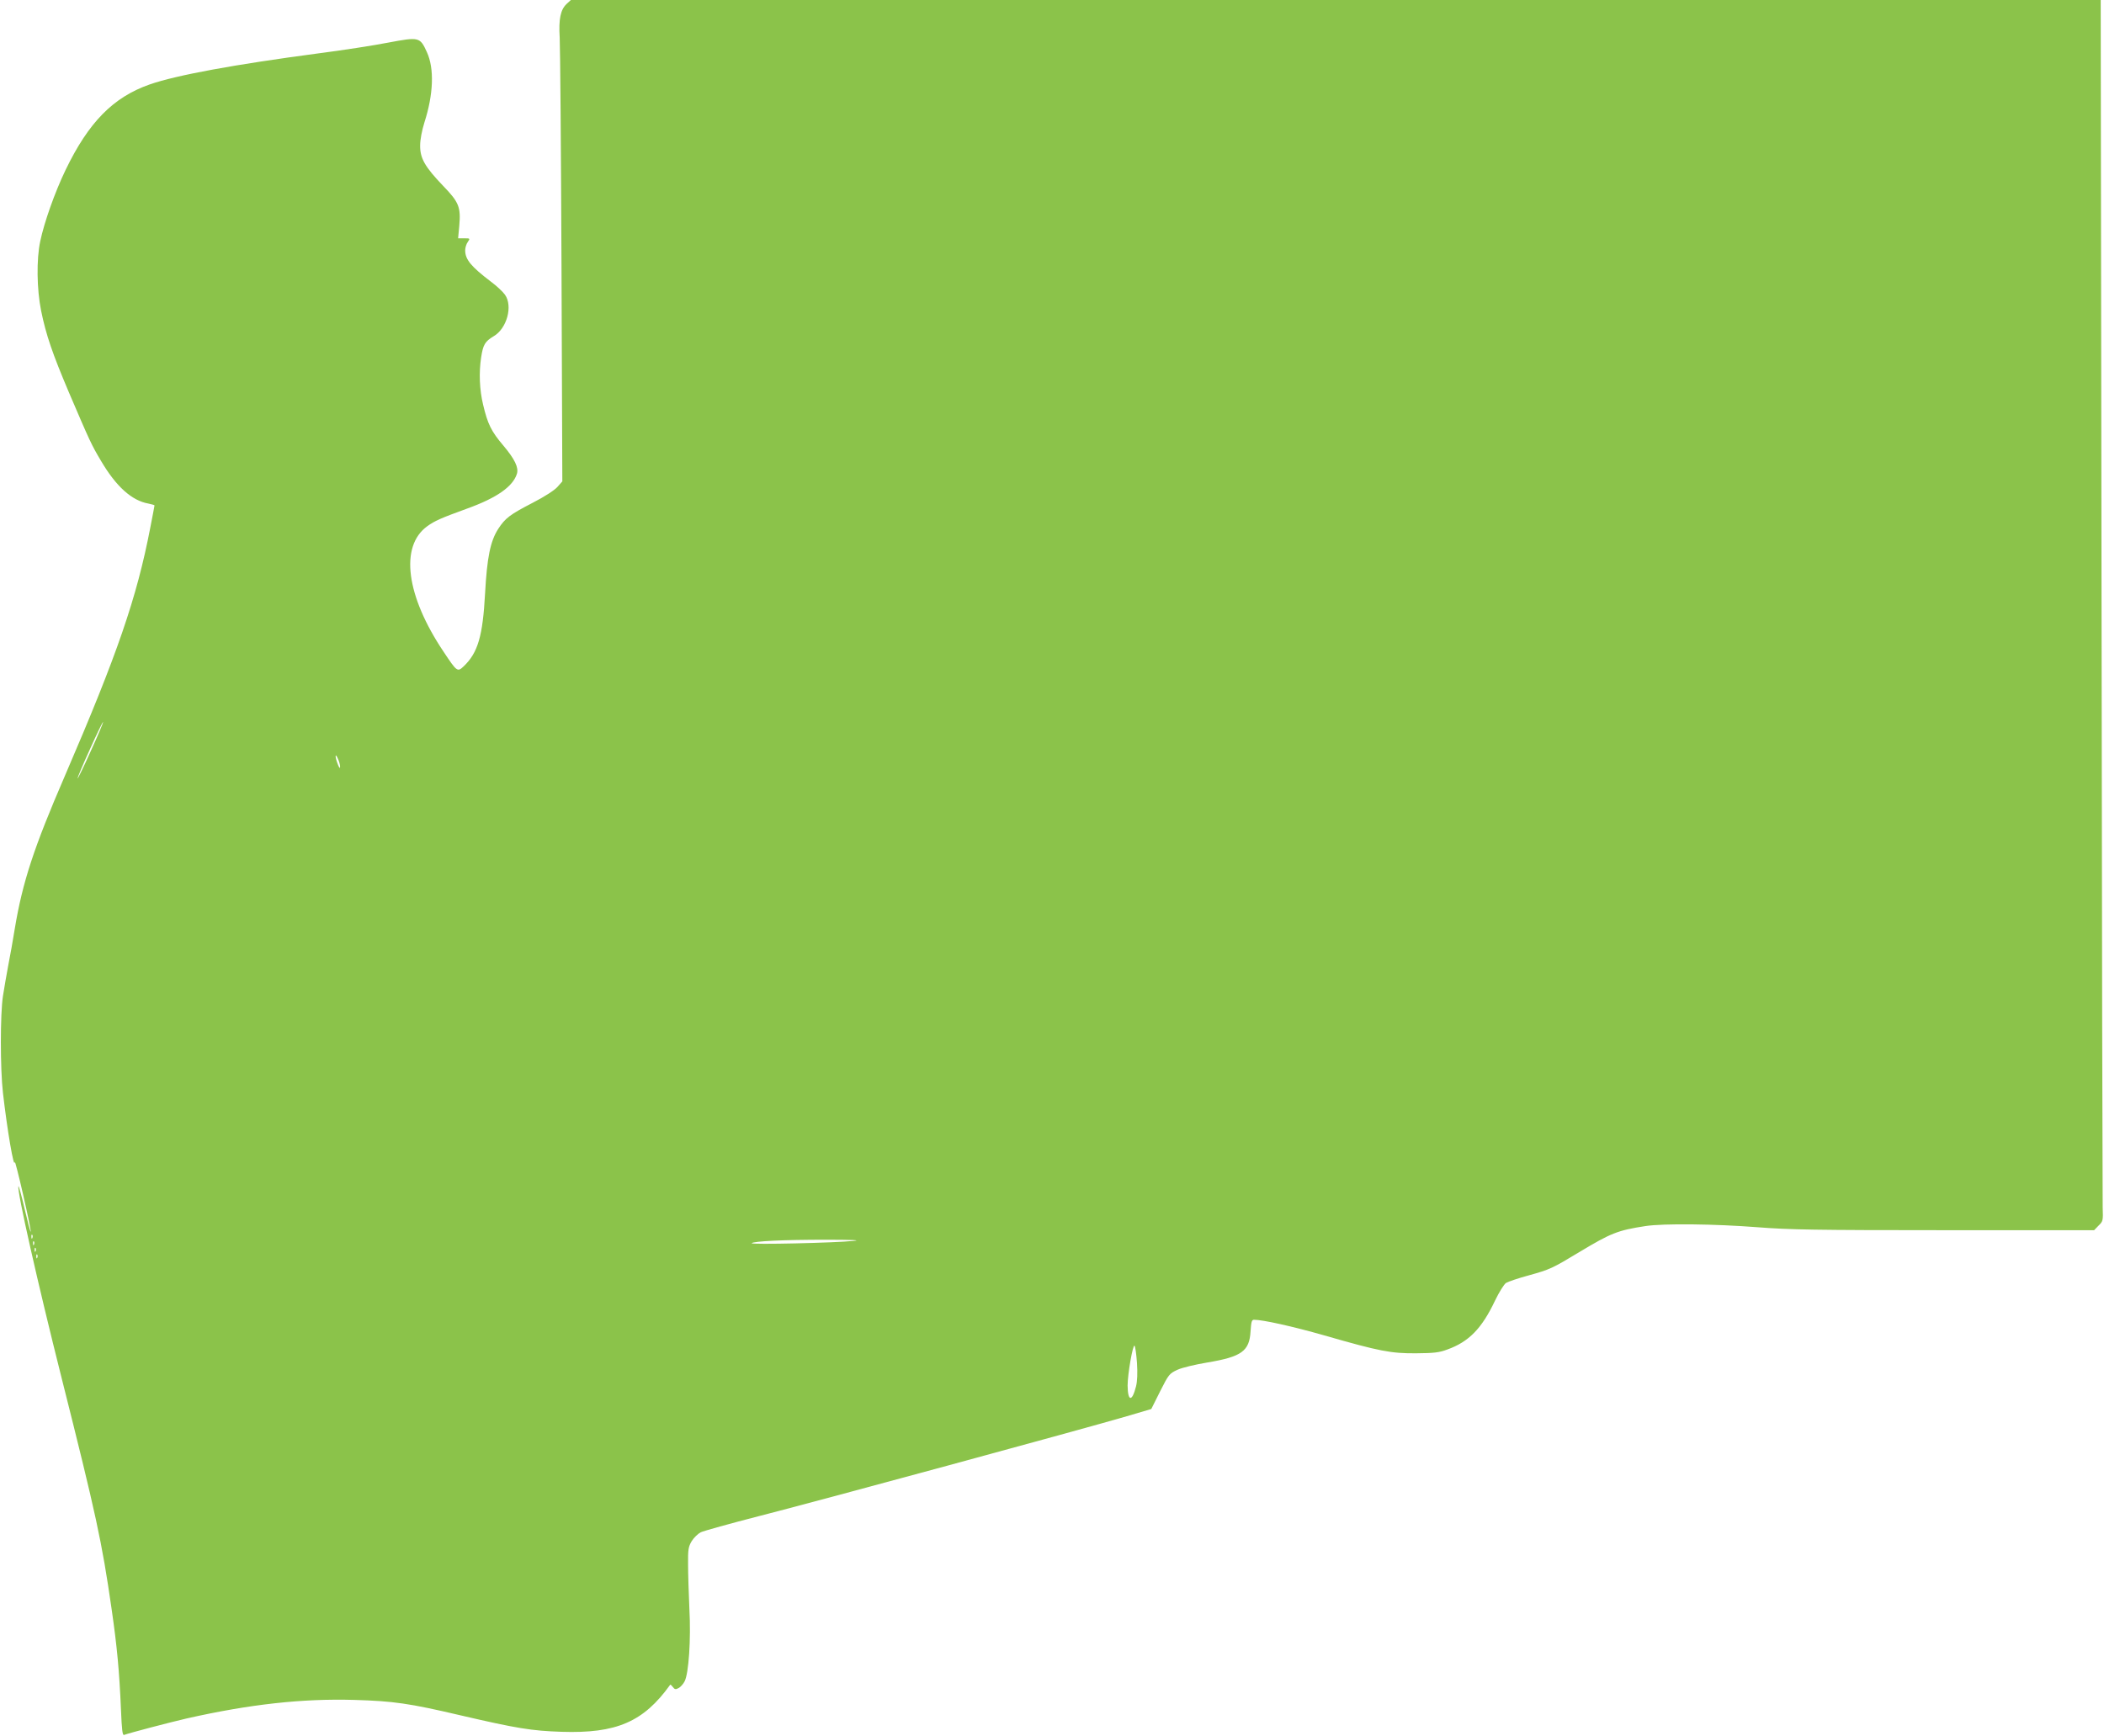 <?xml version="1.0" standalone="no"?>
<!DOCTYPE svg PUBLIC "-//W3C//DTD SVG 20010904//EN"
 "http://www.w3.org/TR/2001/REC-SVG-20010904/DTD/svg10.dtd">
<svg version="1.0" xmlns="http://www.w3.org/2000/svg"
 width="1280pt" height="1056pt" viewBox="0 0 1280 1056"
 preserveAspectRatio="xMidYMid meet">
<g transform="translate(0,1056) scale(0.1,-0.1)"
fill="#8bc34a" stroke="none">
<path d="M3447 10536 c-37 -35 -49 -92 -42 -205 3 -53 8 -682 11 -1398 l5
-1302 -30 -34 c-18 -20 -78 -59 -150 -96 -139 -72 -167 -93 -210 -159 -48 -75
-68 -173 -80 -393 -14 -260 -44 -361 -130 -443 -38 -36 -41 -34 -122 88 -229
341 -268 642 -100 764 46 33 79 48 244 108 180 65 278 134 302 212 11 38 -14
89 -82 170 -74 87 -96 131 -124 250 -22 91 -26 195 -12 287 12 78 23 97 76
129 81 47 118 184 69 253 -13 18 -51 54 -85 79 -121 92 -157 135 -157 191 0
16 7 39 16 51 15 22 14 22 -22 22 l-37 0 7 75 c10 114 -1 144 -98 244 -111
116 -141 168 -140 246 0 36 11 92 26 140 55 171 61 328 15 428 -42 92 -47 93
-234 58 -87 -17 -279 -47 -428 -66 -505 -67 -862 -132 -1025 -189 -222 -78
-371 -230 -511 -520 -66 -137 -130 -319 -154 -433 -24 -111 -21 -294 5 -423
30 -148 69 -261 169 -497 128 -299 137 -319 196 -418 92 -156 187 -241 288
-259 20 -4 37 -9 37 -11 0 -3 -12 -65 -26 -137 -82 -425 -200 -769 -519 -1508
-190 -439 -258 -648 -305 -930 -11 -69 -29 -170 -40 -225 -10 -55 -25 -138
-32 -185 -17 -110 -17 -442 0 -590 26 -226 67 -467 72 -420 1 8 24 -82 51
-200 27 -118 48 -219 46 -224 -2 -5 -18 57 -37 138 -19 82 -36 143 -38 138 -9
-28 116 -583 263 -1167 210 -834 245 -995 304 -1405 33 -228 47 -378 57 -613
5 -122 9 -157 19 -153 32 12 280 77 380 100 385 87 704 122 1020 113 239 -7
336 -21 643 -93 348 -81 437 -95 618 -101 334 -11 499 60 661 286 2 3 9 -4 16
-13 11 -15 17 -17 35 -7 12 6 29 25 37 41 25 48 39 256 29 440 -4 91 -8 212
-8 270 -1 93 2 109 22 143 13 21 38 45 55 54 17 8 178 53 357 99 335 85 1969
529 2235 607 l149 44 54 108 c52 103 56 108 106 131 28 13 109 32 181 44 209
35 256 69 263 190 4 58 7 70 21 70 54 0 234 -40 427 -95 337 -97 406 -110 559
-109 107 1 140 4 190 23 131 47 210 128 290 297 25 52 55 100 67 108 13 8 75
29 138 46 130 36 144 43 305 140 196 118 236 134 405 160 110 17 426 13 682
-7 191 -15 352 -18 1135 -18 l913 0 27 28 c27 26 28 31 25 110 -1 45 -5 1717
-7 3715 l-5 3632 -4654 0 -4653 0 -26 -24z m-2894 -4544 c-42 -94 -79 -170
-81 -168 -2 2 31 81 74 175 42 94 79 170 81 168 2 -3 -31 -81 -74 -175z m1516
-97 c0 -13 -5 -8 -14 15 -18 46 -17 74 0 35 8 -16 14 -39 14 -50z m-1872
-2867 c-3 -8 -6 -5 -6 6 -1 11 2 17 5 13 3 -3 4 -12 1 -19z m4998 -18 c-110
-12 -631 -24 -622 -14 12 12 190 21 452 21 158 0 216 -3 170 -7z m-4988 -22
c-3 -8 -6 -5 -6 6 -1 11 2 17 5 13 3 -3 4 -12 1 -19z m10 -40 c-3 -8 -6 -5 -6
6 -1 11 2 17 5 13 3 -3 4 -12 1 -19z m10 -40 c-3 -8 -6 -5 -6 6 -1 11 2 17 5
13 3 -3 4 -12 1 -19z m6690 -640 c4 -63 2 -113 -6 -144 -24 -95 -50 -92 -51 6
0 69 32 252 42 242 5 -5 11 -51 15 -104z"/>
</g>
</svg>
